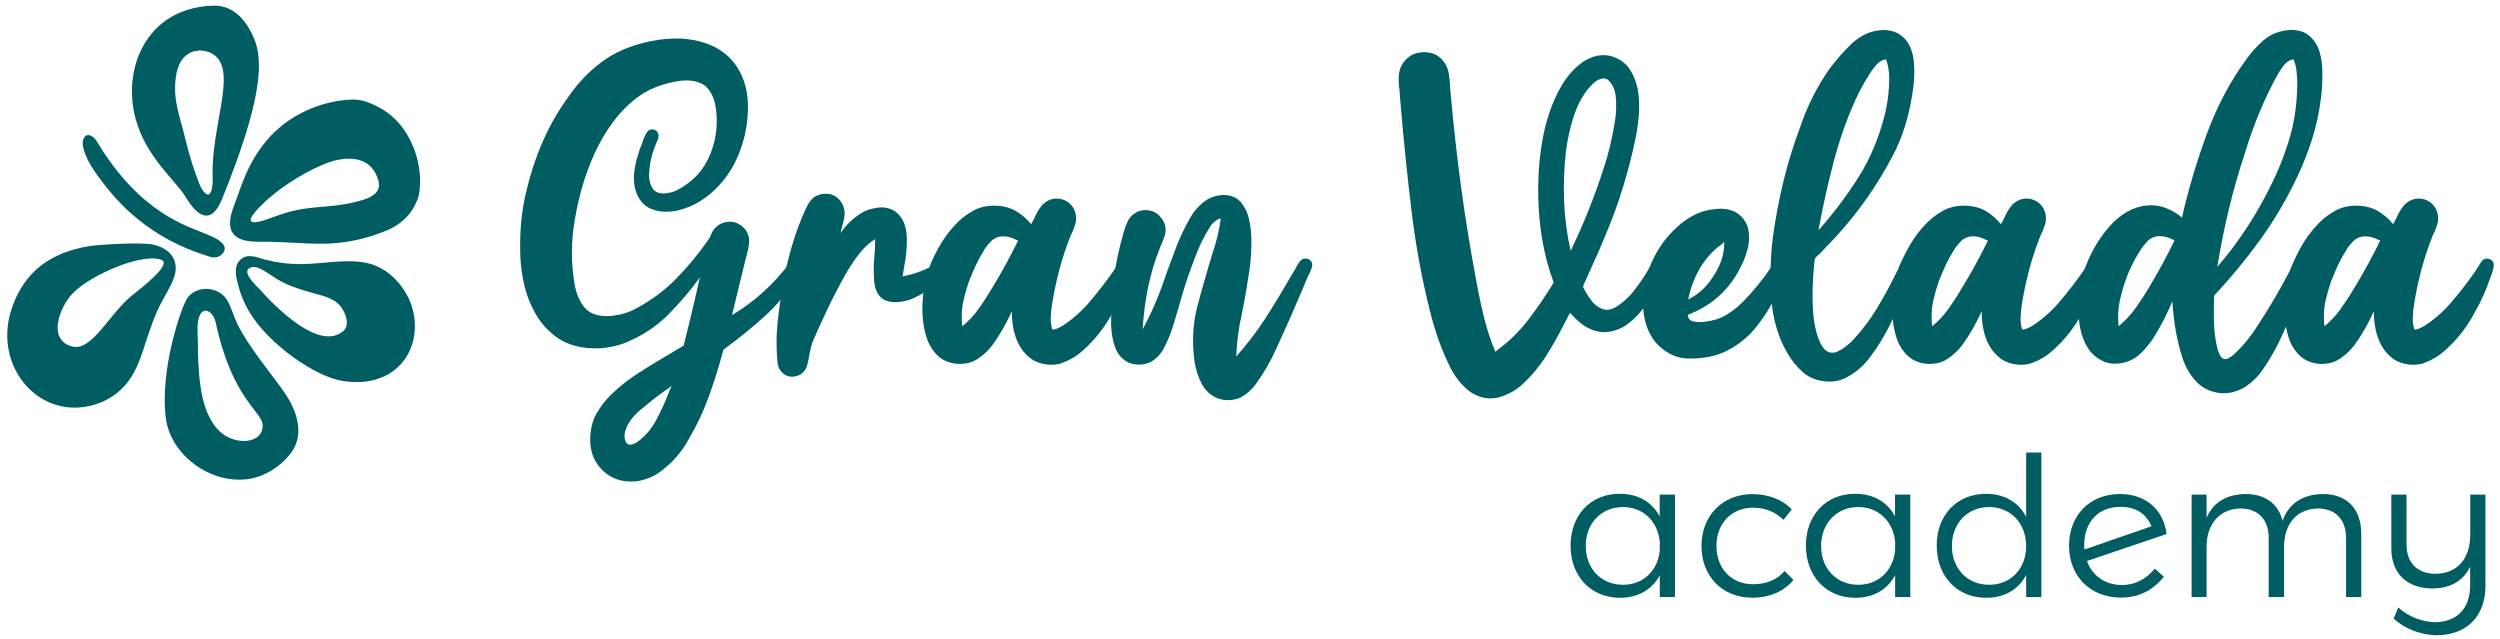 <?xml version="1.0" encoding="utf-8"?>
<!-- Generator: Adobe Illustrator 25.2.1, SVG Export Plug-In . SVG Version: 6.00 Build 0)  -->
<svg version="1.1" id="Capa_1" xmlns="http://www.w3.org/2000/svg" xmlns:xlink="http://www.w3.org/1999/xlink" x="0px" y="0px"
	 width="2303px" height="589px" viewBox="0 0 2303 589" style="enable-background:new 0 0 2303 589;" xml:space="preserve">
<style type="text/css">
	.st0{fill:#005E62;}
</style>
<g>
	<g>
		<g>
			<path class="st0" d="M726.8,243.2c1.5-1.9,3.4-2.7,5.6-2.5c2.2,0.2,3.9,1.3,5,3.3c0.7,1.9,0.7,3.7,0,5.5
				c-0.7,1.8-1.7,3.5-2.8,4.9c-0.2,0.5-0.6,1-0.9,1.5c-8.3,13.6-18.3,25.6-29.9,36c-11.6,10.4-23.8,20.3-36.7,29.7
				c-0.2,0.3-0.5,0.5-0.7,0.7c-4,14.9-8.5,29.4-13.6,43.4c-5.1,14-11.3,27-18.5,39.1c-6.6,12.1-15.5,22.1-26.7,30.2
				c-5.5,4-12.2,6.7-20.1,8.2c-9.1,1.1-17-0.1-23.7-3.7c-6.1-3.1-11-7.7-14.8-13.9c-3.8-6.2-5.6-13.8-5.3-22.9
				c0.5-8.8,2.5-16.3,6.1-22.3c3.5-6,7.7-11.4,12.4-16.1c9.3-9.2,19.8-17.2,31.5-24.1c0.2-0.1,0.5-0.3,0.7-0.6
				c8.7-5.3,17.4-10.6,26.1-15.7c3.1-1.9,6.2-3.7,9.3-5.6c3.5-13.8,6.8-27.7,10.1-41.6c1.6-7.2,3.2-14.3,4.9-21.3
				c0-0.1,0.1-0.2,0.2-0.2c-8.8,12.2-18.5,23.6-29.1,34.3c-10.6,10.7-23.2,19.2-37.9,25.4c-7.6,3.4-16.2,5.3-25.7,6
				c-15.7,0.4-28.3-2.7-38-9.2c-9.6-6.5-17.1-15-22.5-25.5c-7.5-13.9-11.6-30.8-12.5-50.7c-0.7-21.1,1-40.4,5.2-57.8
				c8-34.3,20.9-63.7,38.8-88.1c8.6-12.7,18.9-23.5,30.9-32.5c12-9,26.8-15.3,44.5-19c9.2-2,18.8-2.9,28.9-2.6
				c29.5,2.1,48.6,14.8,57.3,38.1c3,8.2,4.3,17.3,4.1,27.2c-0.2,10-1.6,19.2-3.9,27.6c-4.6,16.8-11.9,30.7-22,41.6
				c-4.9,5.5-10.5,10.4-17,14.6c-6.5,4.3-13.9,7.4-22.2,9.4c-10.4,2-19.3,1.1-26.7-2.8c-6.6-4-10.8-10.4-12.5-19.2
				c-0.9-5-1-9.9-0.3-14.7c0.7-4.9,1.6-9.2,2.9-13.1c1.1-4.1,2.5-8.1,4.1-11.9c0.2-0.9,0.6-1.7,0.9-2.6c1-3.1,2.3-5.8,3.9-8.2
				c1.5-1.9,3.3-2.6,5.4-2.3c2.1,0.3,3.6,1.4,4.5,3.3c0.6,1.5,0.7,3.1,0.2,4.9c-0.5,1.8-1.1,3.5-1.9,4.9c-0.4,0.9-0.7,1.6-0.9,2.2
				c-3.2,7.8-5.1,16.6-5.6,26.3c0,5.2,1.1,9.5,3.3,12.8c2.2,3.3,5.9,4.8,11.1,4.6c4.6-0.4,8.7-1.5,12.3-3.5c3.6-1.9,6.8-4,9.7-6.3
				c12.1-9,20.1-22.1,24.1-39.4c2-9.7,2.4-19.3,1.1-28.8c-1.2-9.5-4.7-16.7-10.3-21.5c-6.8-4.5-15.5-5.7-26.1-3.7
				c-13.4,2.4-24.7,6.8-34,13.3c-9.2,6.5-17.2,14.5-24.1,23.8c-9.1,12.2-16.5,25.9-22.2,41c-6,15.3-10.4,32-13.4,50
				c-3.4,19.5-3.4,38.9-0.2,58.2c1.5,9.1,4.7,16.5,9.5,22.2c4.9,5.7,12.7,8.3,23.5,7.6c9.5-0.9,17.6-3.3,24.4-7.3
				c13.7-7.3,25.8-16.4,36.3-27.1c10.5-10.7,20.1-22.3,28.8-34.7c0.1-0.4,0.3-0.7,0.6-0.9c1-1.2,1.8-2.6,2.4-4.1
				c2-6,6-9.9,11.9-11.9c5-1.4,9.3-1.1,13.1,0.8c3.7,1.9,6.5,4.5,8.4,7.7c1.7,3.4,2.4,7,1.9,10.9c-0.5,3.9-1.3,7.7-2.4,11.5
				c-0.2,1.1-0.6,2.2-0.9,3.4c-3,12.2-6,24.5-9,36.9c-1.1,4.9-2.2,9.5-3.4,14C694.6,278.2,712,262.4,726.8,243.2z M590.8,376.8
				c-4.2,3.4-7.9,7.3-11,11.9c-1.5,2.2-2.8,5.1-3.8,8.5c-1.1,3.4-0.9,6.7,0.5,10c1.4,2.1,3.1,2.9,5.3,2.3c2.2-0.6,4.2-1.5,6.1-2.9
				c6.7-5.1,12.2-11.5,16.4-19.3c4.2-7.8,8-15.9,11.2-24.3c1-2.5,2-4.9,3.2-7.3v-0.2c-1.7,1.4-3.5,2.7-5.4,3.9
				c-7.3,5.1-14.6,10.8-21.8,17C591.1,376.5,591,376.7,590.8,376.8z"/>
			<path class="st0" d="M860.4,244.1c0.5-0.2,1-0.5,1.5-0.7c1-0.5,2-1.1,3.2-1.7c2-1.4,4-2.4,6.2-3c2.9-0.6,5,0.1,6.4,2.1
				c1.4,2,1.6,4.3,0.5,6.8c-0.5,0.7-1.1,1.6-2,2.4c-0.8,0.9-1.6,1.7-2.5,2.4c-0.1,0.1-0.3,0.3-0.6,0.4c-5.2,5-10.9,9.5-17,13.6
				c-4,2.7-8.3,5.3-13.1,7.6c-4.7,2.4-9.9,3.8-15.7,4.3c-7.2,0.4-12.5-1.1-15.9-4.4c-3.4-3.3-5.4-8.1-6.1-14.5
				c-0.6-7.7-0.6-15.5,0.2-23.5c0.5-5.2,0.7-10.4,0.7-15.7c-6.1,4-11.3,8.9-15.7,14.8c-4.4,5.9-8.4,12.1-12.1,18.6
				c-7.3,13.1-14.2,26.6-20.5,40.5c-3.2,6.8-6.4,13.9-9.5,21.3c-0.9,2.6-1.6,5.4-2.2,8.4c-0.2,1.4-0.5,2.6-0.7,3.7
				c-0.2,1.2-0.5,2.5-0.7,3.7c-0.5,3.1-1.3,5.9-2.4,8.4c-1.9,3.4-4.7,5.7-8.6,6.9c-4.7,1.1-8.7,0.4-11.9-2.1
				c-3.2-2.5-5.1-5.8-5.6-10.1c-1.2-12.1-1.3-24-0.1-35.9c1.2-11.9,2.8-23.2,4.8-33.9c4.2-26.1,11.1-49.7,20.7-70.9
				c1.5-3.7,3.4-6.9,5.7-9.6c2.3-2.7,5.6-4.4,10-5.3c5.1-0.6,9.3,0.2,12.5,2.4c3.2,2.2,5.5,5.1,6.9,8.6c1.2,3.1,1.6,6.3,1.1,9.6
				c-0.5,3.3-1.2,6.5-2.2,9.6c-0.6,2.1-1.1,4.1-1.5,6h-0.2v0.2c5.1-7.6,11.6-13.9,19.4-18.8c3.9-2.4,8.6-4,14.4-4.9
				c5.7-0.9,10.9,0,15.7,2.6c7.8,5,11.8,13.7,11.9,26.3c0,8.3-0.7,16.2-2.2,23.7c-0.6,3.5-1.2,7-1.7,10.6
				C842,252.6,851.7,249,860.4,244.1z"/>
			<path class="st0" d="M969.2,303.8c-0.1,0-0.2,0-0.3,0c-0.1,0-0.1-0.1-0.1-0.2c2,0,3.9-0.4,5.8-1.3c1.9-0.9,3.6-1.8,5.2-2.8
				c9.6-6.5,18-14.1,25.2-22.9c7.3-8.6,14.3-17.7,20.9-27.2c0.6-1.1,1.3-2.2,2.1-3.4c1.4-2.5,2.8-4.6,4.3-6.3
				c1.7-1.4,3.6-1.8,5.5-1.3c1.9,0.5,3.3,1.5,4.2,3c0.6,1.6,0.7,3.4,0.3,5.3c-0.4,1.9-1,3.8-1.6,5.7c-0.3,0.6-0.5,1.2-0.7,1.7
				c-4,12.1-8.9,23.1-14.7,33.2c-7.3,13.9-16.7,25.9-28,35.8c-5.6,5.1-12.4,9-20.3,11.8c-4.6,1.2-9.2,1.5-13.8,0.7
				c-4.6-0.7-8.6-2.1-11.9-4.1c-12.7-8.5-19.1-23.4-19.2-44.8c-5,11.2-10.9,21.6-17.9,31.2c-3.4,4.5-7.6,8.6-12.8,12.2
				c-5.2,3.7-11.5,5.4-19.1,5.1c-7.3-0.6-13.2-2.9-17.7-6.9c-4.5-4-7.8-8.9-10.1-14.7c-4.6-12.6-5.9-27.1-3.9-43.7
				c1.9-14.2,5.8-26.7,11.8-37.5c5.6-11.1,12.5-20.6,20.7-28.5c4.1-4,9-7.4,14.6-10.4c5.7-2.9,12.4-4.3,20.2-4
				c7.5,0.4,13.7,2.2,18.8,5.4c5.1,3.2,9.5,7.1,13.2,11.6c1-1.7,1.9-3.5,2.8-5.2c1.7-4.2,4-8.1,6.7-11.6c1.9-2.4,4.4-4.2,7.7-5.6
				c3.3-1.4,7-1.6,11.1-0.6c6.8,2.1,11.1,6.7,12.7,13.6c0.6,3.2,0.6,6.2-0.2,8.9c-0.7,2.7-1.7,5.3-2.8,7.7c-0.7,1.4-1.4,2.7-1.9,4.1
				c-7.5,18.8-13.1,39.5-16.8,62.1c-0.6,3.7-1,7.7-1.2,11.9c-0.2,4.2,0.3,8.1,1.4,11.8v0.2H969.2z M913,222.2
				c-2.6,2.7-4.9,5.5-6.7,8.5v0.2c-4,6.3-7.4,13-10.3,20c-3.1,7-5.7,14.5-7.6,22.6c-2.4,8.5-3,17.5-1.9,27
				c5.6-4.5,10.5-9.7,14.7-15.6c4.2-5.9,8.3-12.1,12.1-18.6c0.5-0.9,1-1.7,1.5-2.4c8.3-13.7,16-27.8,23.1-42.3
				c-1-0.4-1.9-0.7-2.8-1.1c-3.4-1.9-7.3-2.8-11.9-2.8C919,218,915.6,219.5,913,222.2z"/>
			<path class="st0" d="M1165.5,293.5c8.1-12.6,15.9-25.5,23.4-38.5c0.6-1,1.2-2.1,1.9-3.2c0.7-1.2,1.5-2.5,2.2-3.7
				c1.4-2.9,2.9-5.4,4.7-7.6c1.1-1.5,2.6-2.3,4.6-2.3c1.9-0.1,3.6,0.5,4.9,1.8c1.4,1.2,1.9,3,1.5,5.4c-0.5,2.1-1.3,4.2-2.4,6.3
				c-0.6,1.1-1.1,2.1-1.5,3c-2,4.6-3.9,9.2-5.8,13.8c-7.3,17.4-14.9,34.5-22.6,51.1c-5.3,12.2-11.8,23.5-19.4,34
				c-3.6,5.1-8.3,9.3-14.2,12.5c-3.2,1.5-6.8,2.3-10.7,2.5c-3.9,0.2-7.6-0.5-11.1-2c-6-2.6-10.6-6.9-13.8-12.8
				c-3.2-5.9-5.5-12.6-6.7-20.1c-2.4-16.8-1.8-32.9,1.7-48.3c2.6-10.4,5.5-20.8,8.6-31.2c1-3.5,2-7,3-10.4c1.1-3.7,2.2-7.3,3.2-10.8
				c3.5-9.6,6-20.1,7.6-31.7c-1.2,0-2.7,0.6-4.5,1.9c-1.7,1.2-3.2,2.7-4.5,4.3c-6.3,9.7-11.6,20.5-15.7,32.3
				c-0.5,1.1-0.9,2.2-1.3,3.4c-4.4,11.4-8.2,23.3-11.6,35.6c-1.7,6-3.5,11.9-5.2,17.7c-2.6,9.1-6,17.5-10.1,25.2
				c-2,3.5-4.7,6.6-8.1,9.4c-3.4,2.8-7.7,4.4-12.8,4.8c-5.7,0.1-10.4-1.1-14-3.5c-3.6-2.5-6.3-5.6-8.2-9.3c-3.7-8.1-5.4-18.1-5-30
				c0.5-28.6,4.2-54.2,11-76.9c0-0.4,0.1-0.7,0.2-1.1c1.2-4.6,2.8-8.7,4.6-12.2c1.8-3.5,4.8-6.2,8.9-8.1c4.6-1.7,9.4-1.7,14.5,0.2
				c3.7,1.7,6.7,4.7,9,8.8c2.2,4.1,2.6,8.8,0.9,14.2c-0.7,2-1.6,4-2.4,6.2c-1,2.1-1.9,4.2-2.6,6.3c-8.3,21-13.4,45.3-15.1,72.8
				c8.6-15.7,15.9-32.9,22-51.7c2.2-6,4.5-11.9,6.7-17.9c4.2-12.1,9.4-23.3,15.5-33.8c3-5.1,6.8-9.6,11.6-13.5
				c4.7-3.9,10.6-6.2,17.7-6.8c7.5-0.1,13.1,2.1,16.9,6.6c3.8,4.5,6.4,9.9,7.7,16.1c1.5,6.5,2.2,13.7,2.1,21.6
				c-0.1,8-0.5,15.4-1.4,22.2c-2,13.9-4.3,27.4-6.9,40.5c-0.3,1.1-0.5,2.2-0.7,3.4c-2.7,11.8-4.4,24.6-5,38.4
				C1148.4,317.6,1157.4,306.1,1165.5,293.5z"/>
			<path class="st0" d="M1377.9,323.6c11.3-8.1,21.2-17.7,29.7-28.7c8.5-11.1,16.4-22.6,23.7-34.7c-6.7-17.5-11.1-37.4-13.2-59.5
				c-2-23.8-1.3-46.3,2.1-67.6c3.4-21.3,9.6-39.5,18.6-54.6c4.4-7.5,9.9-14,16.8-19.6c3.2-2.6,7.2-4.8,11.9-6.5
				c4.7-1.7,10-2.1,15.9-0.9c9.5,2.6,16.2,8,20.1,16c4.4,8.1,6.5,18,6.5,29.8c0,5.8-0.4,11.5-1.1,16.9c-0.7,5.4-1.7,10.7-2.8,15.8
				c-6.3,29.6-14.9,57.3-25.7,83.2c-6.1,14.9-12.6,29.7-19.4,44.4c-0.1,0.4-0.4,0.9-0.7,1.5c-0.5,1-1,2-1.4,3.1
				c-0.4,1.1-0.6,1.8-0.5,2.3c2,4.2,4.4,8.2,7.3,11.9c2.6,3.9,6.2,6.7,10.8,8.4c2.9,0.9,5.5,0.8,8-0.1c2.5-0.9,4.7-2.1,6.5-3.4
				c5.5-3.9,10.4-8.5,14.6-14c4.3-5.5,8.2-11.2,11.8-17.2c0.4-0.6,0.8-1.4,1.3-2.2c0.9-1.9,2-3.5,3.3-4.9c1.3-1.4,3.1-2,5.3-1.8
				c2.9,0.6,4.5,2.2,4.9,4.9c0,2.2-0.5,4.3-1.5,6.2c-0.2,0.5-0.4,0.9-0.6,1.3c-3.5,9.1-7.8,17.6-13,25.7c-5.2,8-11.3,14.6-18.6,19.9
				c-3.6,2.6-8.1,4.6-13.3,5.9c-5.3,1.3-10.9,1.1-16.9-0.7c-4.7-1.6-8.8-3.9-12.3-6.8c-3.5-2.9-6.7-6.1-9.7-9.4
				c-1.6,3.1-3.3,6.3-5,9.5c-5.2,10.3-10.8,20.3-16.8,29.8c-6,9.6-13.1,18.2-21.3,25.9c-6.5,6.1-14.2,10.4-23.3,12.9
				c-5.7,1.1-10.9,0.9-15.7-0.6c-4.7-1.5-8.7-3.6-11.9-6.3c-6.6-5.6-11.9-12.3-15.9-20.1c-8.1-16-14.5-33.8-19.2-53.2
				c-7.2-28.4-12.8-58.4-16.7-90.2c-3.9-31.8-7.2-64.1-10-96.9c-0.1-1-0.2-1.9-0.2-2.8c-0.4-3.7-0.7-7.4-0.9-11
				c-0.1-1.9-0.3-3.8-0.6-5.8c-0.7-5.8-0.4-11.2,0.9-16c1.6-4.2,4.2-7.8,7.7-10.6c3.5-2.9,8-4.4,13.3-4.7c6.6-0.2,11.9,1.5,16,5.1
				c4.1,3.7,6.7,8.2,7.8,13.7c0.7,4.1,1.2,8.5,1.3,13.1c0.1,2.2,0.3,4.4,0.6,6.5c5.2,59,12.9,115.5,23.1,169.6
				c2.1,12.2,4.6,24,7.4,35.5c2.8,11.5,6.3,22.2,10.5,32.2H1377.9z M1487.6,112.1c1.4-7.7,1.6-15.9,0.7-24.4c-0.6-3.7-1.7-7-3.4-9.9
				c-0.9-1.4-1.9-2.6-3.2-3.8c-1.2-1.2-2.8-1.8-4.7-1.8c-3.2,0.4-6.1,1.7-8.6,4c-2.5,2.3-4.5,4.5-6.2,6.6
				c-5.5,7.2-9.7,15.6-12.8,25.2c-3,9.6-5.3,19.8-6.8,30.8c-3.7,33.1-2.3,63.8,4.3,92.2c11.6-23.8,21.7-49.1,30.4-75.9
				C1481.8,141.8,1485.1,127.5,1487.6,112.1z"/>
			<path class="st0" d="M1560,296.1c3.2,0.7,6.8,0.8,10.6,0.3c7.6-0.9,14.1-3,19.7-6.3c5.5-3.4,10.4-7.2,14.6-11.4
				c10.1-10.2,19.2-21.4,27.4-33.6c0.4-0.6,0.7-1.2,0.9-1.7c0.9-1.4,1.7-2.5,2.6-3.4c1.6-1.4,3.4-1.9,5.2-1.7
				c1.9,0.3,3.4,1.1,4.5,2.4c1.1,1.5,1.5,3.1,1.2,4.9c-0.3,1.7-0.8,3.4-1.4,5c-0.1,0.1-0.3,0.3-0.4,0.6c-7.2,20.8-17.2,38.6-30,53.5
				c-6.5,7.3-14.4,13.4-23.9,18.3c-9.5,4.9-20.9,7.3-34.3,7.3c-4.4,0-8.3-0.6-11.8-1.7c-3.5-1.1-6.7-2.6-9.6-4.5
				c-11.7-7.3-18.7-19-21.1-34.9c-1.1-9-0.9-17.5,0.7-25.6c1.6-8.1,3.7-15.2,6.4-21.5c5.7-12.9,13.5-23.8,23.3-32.6
				c4.7-4.6,10.3-8.5,16.6-11.7c6.3-3.2,13.8-5,22.4-5.5c7.3-0.2,13.3,1.4,17.9,4.9c4.6,3.5,7.6,8.1,9,13.8
				c1.2,7.1,0.9,13.8-1.1,20.1c-1.6,5.8-3.8,11.2-6.5,16c-10.2,20.1-26.2,34.5-48.1,42.9C1555,293.5,1556.8,295.4,1560,296.1z
				 M1555.1,275.9c9.4-4.7,17-11.6,22.6-20.5c3-4.2,5.5-9,7.6-14.4c2.1-5.3,3.1-11.4,3.1-18.1v-0.2c-1,1.2-2.3,2.4-3.9,3.5
				c-0.7,0.5-1.4,1-2.1,1.5C1568.6,239.3,1559.5,255.3,1555.1,275.9z"/>
			<path class="st0" d="M1749.9,31.7c4.4,2.9,7.6,6.7,9.7,11.5c2.1,4.7,3.4,10.4,3.7,17c0.4,6.6,0.1,13.2-0.7,19.8
				c-3.2,24.8-9.6,46-19.2,63.8c-14.3,27.2-31.5,51.7-51.5,73.5c-2.5,2.9-5.2,5.7-8,8.4c-2.4,2.5-4.7,5-7.1,7.6
				c-0.5,0.4-1.1,0.9-1.7,1.5c-0.7,0.6-1.5,1.3-2.1,2c-0.7,0.7-1.1,1.3-1.2,2c-0.4,1.6-0.6,3.4-0.6,5.2c-0.1,0.9-0.2,1.7-0.2,2.6
				c-1.2,12.1-1.6,24.4-1,37c0.6,12.6,2.8,23.4,6.8,32.2c0.9,1.9,2,3.6,3.4,5.3c1.4,1.7,3,2.8,5,3.5c2.5,0.6,4.9,0.4,7.1-0.6
				c2.2-1,4.2-2.1,5.8-3.2c3.4-2.4,6.5-5,9.3-8c8.3-9,15.7-18.8,22.1-29.5c6.4-10.7,12.5-21.9,18.2-33.6c0.5-0.7,0.9-1.7,1.3-2.8
				c0.6-1.6,1.3-3.2,2.1-4.7c0.8-1.5,1.8-2.7,2.9-3.5c2.4-1.2,4.6-1.3,6.6-0.2c2.1,1.1,3.1,2.9,3.3,5.4c-0.1,2.1-0.7,4.2-1.9,6.2
				c-0.2,0.6-0.5,1.2-0.7,1.9c-0.2,0.6-0.5,1.3-0.7,2.1c-5.2,13.3-10.8,26.4-16.7,39.2c-5.9,12.8-12.8,24.5-20.8,35.1
				c-5.8,8.1-13.2,14.6-22.2,19.4c-4.9,2.6-10.6,3.9-17.2,3.7c-9.2-0.5-16.7-3.3-22.6-8.4c-5.8-5.1-10.6-10.9-14.2-17.3
				c-10.7-17.7-16-40-16-67.2c0-14.1,0.7-27.2,2.2-39.6c5-36.4,13.2-69.8,24.6-100.2c7-20.8,16.2-39.3,27.8-55.6
				c5.8-7.8,12.3-15.2,19.4-22.2c3.5-3.4,7.5-6.3,12.1-8.8c4.6-2.5,10.1-4,16.4-4.5C1740.1,27.5,1745.5,28.8,1749.9,31.7z
				 M1711.7,163.8c11.1-17.3,19.4-37.3,25-59.8c1.7-7.2,2.9-15.5,3.5-25c0.6-9.5-0.3-17.6-2.8-24.4c-3.4,0.6-6.1,2.1-8.3,4.5
				c-2.2,2.4-4.1,4.9-5.9,7.5c-0.1,0.3-0.2,0.5-0.4,0.7c-3.7,5.7-7.1,11.6-10.1,17.5c-9.1,18.5-16.5,38.6-22.4,60.1
				c-5.8,21.5-10.9,43.9-15.1,67.2h-0.2h0.2C1688.5,197.2,1700.6,181.2,1711.7,163.8z"/>
			<path class="st0" d="M1862.6,303.8c-0.1,0-0.2,0-0.3,0c-0.1,0-0.1-0.1-0.1-0.2c2,0,3.9-0.4,5.8-1.3c1.9-0.9,3.6-1.8,5.2-2.8
				c9.6-6.5,18-14.1,25.2-22.9c7.3-8.6,14.3-17.7,20.9-27.2c0.6-1.1,1.3-2.2,2.1-3.4c1.4-2.5,2.8-4.6,4.3-6.3
				c1.7-1.4,3.6-1.8,5.5-1.3c1.9,0.5,3.3,1.5,4.2,3c0.6,1.6,0.7,3.4,0.3,5.3c-0.4,1.9-1,3.8-1.6,5.7c-0.3,0.6-0.5,1.2-0.7,1.7
				c-4,12.1-8.9,23.1-14.7,33.2c-7.3,13.9-16.7,25.9-28,35.8c-5.6,5.1-12.4,9-20.3,11.8c-4.6,1.2-9.2,1.5-13.8,0.7
				c-4.6-0.7-8.6-2.1-11.9-4.1c-12.7-8.5-19.1-23.4-19.2-44.8c-5,11.2-10.9,21.6-17.9,31.2c-3.4,4.5-7.6,8.6-12.8,12.2
				c-5.2,3.7-11.5,5.4-19.1,5.1c-7.3-0.6-13.2-2.9-17.7-6.9c-4.5-4-7.8-8.9-10.1-14.7c-4.6-12.6-5.9-27.1-3.9-43.7
				c1.9-14.2,5.8-26.7,11.8-37.5c5.6-11.1,12.5-20.6,20.7-28.5c4.1-4,9-7.4,14.6-10.4c5.7-2.9,12.4-4.3,20.2-4
				c7.5,0.4,13.7,2.2,18.8,5.4c5.1,3.2,9.5,7.1,13.2,11.6c1-1.7,1.9-3.5,2.8-5.2c1.7-4.2,4-8.1,6.7-11.6c1.9-2.4,4.4-4.2,7.7-5.6
				c3.3-1.4,7-1.6,11.1-0.6c6.8,2.1,11.1,6.7,12.7,13.6c0.6,3.2,0.6,6.2-0.2,8.9c-0.7,2.7-1.7,5.3-2.8,7.7c-0.7,1.4-1.4,2.7-1.9,4.1
				c-7.5,18.8-13.1,39.5-16.8,62.1c-0.6,3.7-1,7.7-1.2,11.9c-0.2,4.2,0.3,8.1,1.4,11.8v0.2H1862.6z M1806.4,222.2
				c-2.6,2.7-4.9,5.5-6.7,8.5v0.2c-4,6.3-7.4,13-10.3,20c-3.1,7-5.7,14.5-7.6,22.6c-2.4,8.5-3,17.5-1.9,27
				c5.6-4.5,10.5-9.7,14.7-15.6c4.2-5.9,8.3-12.1,12.1-18.6c0.5-0.9,1-1.7,1.5-2.4c8.3-13.7,16-27.8,23.1-42.3
				c-1-0.4-1.9-0.7-2.8-1.1c-3.4-1.9-7.3-2.8-11.9-2.8C1812.5,218,1809,219.5,1806.4,222.2z"/>
			<path class="st0" d="M1984.2,310.6c-3.1,4.8-6.8,9.5-11,13.8c-4.2,4.4-9.3,7.5-15.3,9.3c-8,2.1-14.9,1.7-20.8-1.1
				c-5.9-2.9-10.4-6.7-13.5-11.6c-6.6-10.2-9.5-23.8-8.8-40.7c0.7-15.3,3.7-28.8,8.8-40.5c5.1-11.7,11.5-21.9,19.2-30.6
				c3.6-4.4,7.9-8.3,13-11.8c5-3.5,10.9-6,17.4-7.5c8-1.4,15.1-0.9,21.4,1.5c6.3,2.4,11.4,5.4,15.4,9.1
				c6.3-27.5,14.2-53.6,23.4-78.4c9.3-24.8,21.1-47.1,35.5-66.9c4.5-6.5,9.9-12.5,16.3-18.1c6.4-5.6,14.5-8.8,24.2-9.5
				c7.5-0.2,13.4,1.5,17.8,5.3c4.4,3.8,7.6,8.6,9.4,14.3c1.9,6,2.8,12.9,2.8,20.7c0,7.8-0.4,15.2-1.3,22.2
				c-1.7,13.7-4.5,26.5-8.3,38.4c-3.8,11.9-8.2,23.1-13.2,33.6c-9.9,21.1-21.5,40.8-34.6,58.9c-13.1,18.1-27.2,35.2-42.3,51.2
				c-0.4,8-0.4,16.1-0.2,24.3c0.2,8.3,1.2,15.9,2.8,22.9c0.4,2,1,4.1,2,6.3c0.9,2.2,2.1,3.8,3.5,4.7c1.9,0.7,3.8,0.5,5.7-0.7
				c1.9-1.2,3.5-2.3,4.6-3.4c0.1-0.1,0.2-0.2,0.4-0.4c8.2-7.7,15.3-16.4,21.3-26.1c10.4-15.8,20.2-32.4,29.3-49.8
				c0.5-1,1-2.1,1.5-3.4c1.1-2.6,2.4-4.9,3.9-6.9c1.6-1.7,3.5-2.5,5.6-2.1c2.1,0.3,3.7,1.3,4.7,3.1c0.7,1.5,1,3.1,0.7,4.9
				c-0.3,1.8-0.8,3.5-1.6,5.1c-0.3,0.9-0.5,1.6-0.7,2.2c-4.9,16.2-10.4,31.7-16.8,46.5c-6,14.9-13.3,28.7-22,41.2
				c-4.1,6.1-9.4,11.3-15.9,15.7c-3.1,2-6.8,3.6-11.1,4.8c-4.3,1.2-9,1.5-14.1,0.8c-8.5-1.5-15.3-5.1-20.5-10.8
				c-5.2-5.7-9.2-12.4-11.9-20.1c-5.2-15.5-8.5-33.3-9.7-53.4C1996.3,289.3,1990.7,300.2,1984.2,310.6z M1978.1,222.3
				c-2.5,2.7-4.8,5.6-6.6,8.6c0,0.1-0.1,0.3-0.2,0.4c-8,12.2-13.9,26.2-17.7,42.2c-2.2,8.5-2.9,17.5-1.9,27c6-5,11.2-10.6,15.8-17
				c4.5-6.3,8.8-12.9,12.8-19.8c8.2-13.7,15.9-27.8,22.9-42.3c-0.7-0.4-1.6-0.7-2.4-1.1c-3.6-1.9-7.9-2.8-12.9-2.8
				C1984,218,1980.7,219.6,1978.1,222.3z M2109.2,127.2c3.9-13.1,6.2-27.5,6.9-43.5c0.2-3.9,0.2-7.9,0-12.2
				c-0.2-4.3-0.7-8.1-1.5-11.5c-0.1-0.6-0.3-1.4-0.6-2.2c-0.3-0.9-0.5-1.6-0.8-2.2c-0.3-0.6-0.6-0.9-0.8-0.9h-0.2h-0.2
				c-3.4,0.9-6.2,2.8-8.5,5.9c-2.3,3-4.3,6.2-6.1,9.4c-0.2,0.6-0.6,1.2-0.9,1.7c-11.4,21.3-21,44.4-28.5,69.4
				c-10.9,32.7-19.4,67.6-25.4,104.7c20.5-23.6,38.1-50.9,52.6-81.7C2100.7,152.5,2105.3,140.2,2109.2,127.2z"/>
			<path class="st0" d="M2223.9,303.8c-0.1,0-0.2,0-0.3,0c-0.1,0-0.1-0.1-0.1-0.2c2,0,3.9-0.4,5.8-1.3c1.9-0.9,3.6-1.8,5.2-2.8
				c9.6-6.5,18-14.1,25.2-22.9c7.3-8.6,14.3-17.7,20.9-27.2c0.6-1.1,1.3-2.2,2.1-3.4c1.4-2.5,2.8-4.6,4.3-6.3
				c1.7-1.4,3.6-1.8,5.5-1.3c1.9,0.5,3.3,1.5,4.2,3c0.6,1.6,0.7,3.4,0.3,5.3c-0.4,1.9-1,3.8-1.6,5.7c-0.3,0.6-0.5,1.2-0.7,1.7
				c-4,12.1-8.9,23.1-14.7,33.2c-7.3,13.9-16.7,25.9-28,35.8c-5.6,5.1-12.4,9-20.3,11.8c-4.6,1.2-9.2,1.5-13.8,0.7
				c-4.6-0.7-8.6-2.1-11.9-4.1c-12.7-8.5-19.1-23.4-19.2-44.8c-5,11.2-10.9,21.6-17.9,31.2c-3.4,4.5-7.6,8.6-12.8,12.2
				c-5.2,3.7-11.5,5.4-19.1,5.1c-7.3-0.6-13.2-2.9-17.7-6.9c-4.5-4-7.8-8.9-10.1-14.7c-4.6-12.6-5.9-27.1-3.9-43.7
				c1.9-14.2,5.8-26.7,11.8-37.5c5.6-11.1,12.5-20.6,20.7-28.5c4.1-4,9-7.4,14.6-10.4c5.7-2.9,12.4-4.3,20.2-4
				c7.5,0.4,13.7,2.2,18.8,5.4c5.1,3.2,9.5,7.1,13.2,11.6c1-1.7,1.9-3.5,2.8-5.2c1.7-4.2,4-8.1,6.7-11.6c1.9-2.4,4.4-4.2,7.7-5.6
				c3.3-1.4,7-1.6,11.1-0.6c6.8,2.1,11.1,6.7,12.7,13.6c0.6,3.2,0.6,6.2-0.2,8.9c-0.7,2.7-1.7,5.3-2.8,7.7c-0.7,1.4-1.4,2.7-1.9,4.1
				c-7.5,18.8-13.1,39.5-16.8,62.1c-0.6,3.7-1,7.7-1.2,11.9c-0.2,4.2,0.3,8.1,1.4,11.8v0.2H2223.9z M2167.8,222.2
				c-2.6,2.7-4.9,5.5-6.7,8.5v0.2c-4,6.3-7.4,13-10.3,20c-3.1,7-5.7,14.5-7.6,22.6c-2.4,8.5-3,17.5-1.9,27
				c5.6-4.5,10.5-9.7,14.7-15.6c4.2-5.9,8.3-12.1,12.1-18.6c0.5-0.9,1-1.7,1.5-2.4c8.3-13.7,16-27.8,23.1-42.3
				c-1-0.4-1.9-0.7-2.8-1.1c-3.4-1.9-7.3-2.8-11.9-2.8C2173.8,218,2170.4,219.5,2167.8,222.2z"/>
		</g>
		<g>
			<path class="st0" d="M385.9,179.3c-3.9,15.1-14.6,26.7-29.2,32.8c-17.1,7.2-36,11.7-54.8,12.3c-20.8,0.7-41.6-2.1-62.4-1.7
				c-12.9,0.2-28.2-2-27.6-18c0.3-8.3,4.4-16.7,7.1-24.5c3.1-9,6.4-17.9,10.7-26.5c6.7-13.4,15.7-25.7,27.1-35.6
				c11.8-10.2,26-17.7,41.1-22.1c8.6-2.5,17.6-4,26.6-4.3c9.9-0.3,19.3,4.1,27.6,8.9C378.1,115.8,391,151.4,385.9,179.3
				C381.7,195.5,388.4,165.4,385.9,179.3z M296.9,151.9c-40.6,17.6-67.4,46.4-66,51c1.2,3.9,9.5,1.3,22.5-3.5
				c30.6-11.5,46.3-6.6,73.4-13.2c10.4-2.5,25.1-6.5,21.9-19.2C342.4,142.6,318.3,142.6,296.9,151.9z"/>
			<path class="st0" d="M10.9,283.9c12-35.3,37.4-51.4,70.8-57.1c8.9-1.5,48.5-3.9,59.3-1.5c17.1,3.8,25.2,16.2,18.6,32.3
				c-3.5,8.7-8.9,16.6-13,25.1c-4.5,9.2-7.7,18.8-11,28.5c-5.8,17.3-10.1,34.3-23.9,47.4c-10.3,9.8-23.6,15.5-38,16.7
				C29.1,379-5.7,332.8,10.9,283.9z M68,319.6c17.9,2.2,33.4-31.3,53.7-47.5c9.5-7.6,37-28.8,27-32.7c-17.4-6.8-65.2,13.7-81.8,30.9
				C55.2,282.5,42.3,314,68,319.6C73.4,320.4,57.9,317.4,68,319.6z"/>
			<path class="st0" d="M204.7,183c-13.5,33.1-30,4.3-33.9-1.9c-10.2-16.1-36.1-36.4-45.8-71.3c-8.7-31.1-1.4-68.7,25.8-89.5
				c13.1-10,29.3-14.7,45.9-15.1c19.3-0.4,31,14.8,37.6,30.9C242.5,56,241.8,91.6,204.7,183z M198.6,51.7c-7-6-17.6-7-25.5-1.9
				c-9.6,6.2-11.4,19.2-11.8,29.6c-0.6,14,4.1,27.9,7.6,41.4c3.4,13.2,6.6,26.7,11.4,39.5c2.2,5.6,3.8,12.4,8.1,17
				c5.5,6,7.9-3,7.5-14.2C194.2,117.8,217.7,68.1,198.6,51.7z"/>
			<path class="st0" d="M228.9,286c-4.1-7.1-7.2-14.7-9.3-22.6c-2-7.4-4.8-17.5,1.4-23.7c6.9-6.9,15.3-2.7,23.4-0.5
				c10.1,2.7,20.6,4,31.1,4.1c19.9,0.2,40.3-4.8,60.1-1.5c17.8,3,31.3,15.3,39.5,30.4c14.8,27.4,6.5,63.9-24.3,75.8
				c-11.8,4.6-23.6,4.8-35.9,2.8C291.6,347.1,247.4,318,228.9,286z M316.1,305.1c6.4-5.4,2.6-16.2-1.9-22.3
				c-6.1-8.1-16.1-10.1-25.5-12.7c-10.2-2.8-20.3-5.9-29.7-10.8c-8.8-4.5-19.8-14.7-26.8-13.2c-12.2,2.7,4.2,17.3,6.9,20.3
				C253.2,282.1,293.7,323.9,316.1,305.1z"/>
			<path class="st0" d="M173.2,273.7c8.9-11.1,28.1-9.7,35.7,2.3c4.3,6.9,6.2,15.2,9.8,22.5c12.6,25.7,38.9,54,48.2,70.9
				c8.8,16,12.3,34.6-0.1,49.5c-9.3,11.3-22.7,20-37.6,22.3c-34.8,5.3-71.6-21.7-76.3-55.2C146.7,341.5,167.2,281.2,173.2,273.7z
				 M242,392.5c0.5-13.4-27.9-23.4-43.3-95.5c-1.5-7-6.9-12.6-11.5-10.2c-5.4,2.8-5.4,14.5-5.2,19.8c0.6,14.4,0.1,22.2,1.3,36.7
				c1.1,12.9,4.3,54.7,33.8,62C229.5,408.3,241.6,404,242,392.5z"/>
			<path class="st0" d="M194.6,236.8c-30.8-9-56.2-23.3-79.1-45c-11-10.5-24.3-27-32.1-39.9c-3.8-6.2-7.2-14.9-7.2-19.7
				c0-9.1,7.6-11,13.4-1.3c39.7,66,83.8,77.6,98.6,84c5.5,2.3,15.9,6,18.4,11.9C208.8,231.8,202.1,238.8,194.6,236.8
				C180.1,233.1,197.7,237.8,194.6,236.8z"/>
		</g>
	</g>
</g>
<g>
	<path class="st0" d="M1543,455.6V550h-14v-20.1c-7,13.1-19.9,20.8-36.6,20.8c-26.9,0-45.6-19.9-45.6-48.1c0-28,18.5-47.7,45-47.7
		c17-0.2,30,7.5,37.1,20.8v-20.1H1543z M1529,506.6v-7.2c-1.6-19-15.3-32.3-33.9-32.3c-20.1,0-34.3,15.1-34.3,35.9
		c0,20.8,14.2,35.7,34.3,35.7C1513.8,538.7,1527.4,525.6,1529,506.6z"/>
	<path class="st0" d="M1614.8,467.7c-19.6,0-33.6,14.4-33.6,35.2c0,21,14,35.3,33.6,35.3c12.4,0,22.6-4.3,29.2-12.2l8.1,8.3
		c-8.4,10.2-21.5,16.3-37.9,16.3c-27.5,0-46.8-19.6-46.8-47.7c0-28,19.6-47.7,46.8-47.7c15.3,0,27.8,5.2,36.4,14l-7.7,9.7
		C1635.8,471.8,1626.3,467.7,1614.8,467.7z"/>
	<path class="st0" d="M1759.8,455.6V550h-14v-20.1c-7,13.1-19.9,20.8-36.6,20.8c-26.9,0-45.6-19.9-45.6-48.1c0-28,18.5-47.7,45-47.7
		c17-0.2,30,7.5,37.1,20.8v-20.1H1759.8z M1745.8,506.6v-7.2c-1.6-19-15.3-32.3-33.9-32.3c-20.1,0-34.3,15.1-34.3,35.9
		c0,20.8,14.2,35.7,34.3,35.7C1730.5,538.7,1744.2,525.6,1745.8,506.6z"/>
	<path class="st0" d="M1880.5,416.9V550h-14v-20.3c-7,13.3-19.9,21-36.8,21c-26.9,0-45.6-19.9-45.6-48.1c0-28.2,18.7-47.7,45.4-47.7
		c16.9,0,30,7.7,37,21.2v-59.2H1880.5z M1866.5,503c0-20.8-14.2-35.9-34.1-35.9c-20.1,0-34.3,15.1-34.3,35.9
		c0,20.8,14.2,35.7,34.3,35.7C1852.4,538.7,1866.5,523.8,1866.5,503z"/>
	<path class="st0" d="M1985,523.8l8.4,7.5c-10.4,12.9-23.7,19.2-39.5,19.2c-28.2,0-47.9-19.6-47.9-47.9c0-27.5,18.7-47.4,46.7-47.5
		c23.3-0.2,40.2,13.8,43.2,36.8l-73.4,24.9c4.8,13.6,16.9,22.1,32.3,22.1C1966.5,538.9,1976.7,533.9,1985,523.8z M1920,502.1
		c0,1.4,0,2.7,0.2,4.1l61.7-21.4c-4.8-12-15.1-17.9-28.5-17.9C1933.5,466.9,1920,480.2,1920,502.1z"/>
	<path class="st0" d="M2175.2,491.9V550h-14v-54.5c0-17-9.9-27.1-26.2-27.1c-19.6,0.5-30.9,14.7-30.9,35.2V550h-14.2v-54.5
		c0-17-9.7-27.1-26.2-27.1c-19.4,0.5-31,14.7-31,35.2V550h-13.8v-94.4h13.8V477c6.3-14.7,19-21.7,36.1-21.9c17.8,0,30,9,33.9,24.6
		c5.9-16.5,19.2-24.4,37.3-24.6C2162.1,455.1,2175.2,468.9,2175.2,491.9z"/>
	<path class="st0" d="M2289.6,455.6v84c0,28.3-17.4,45.8-45.8,45.6c-14.2-0.4-29.2-6.3-38.8-15.4l4.3-10.2
		c8.6,7.9,21,13.1,33.2,13.6c20.6,0,33-12.6,33-33.7V522c-6.3,13.1-17.9,19.9-34.6,20.1c-23.7,0-38-14-38-36.8v-49.7h14v46.1
		c0,16.9,10,26.9,26.9,26.9c20.1-0.4,31.8-14,31.8-36.2v-36.8H2289.6z"/>
</g>
</svg>
